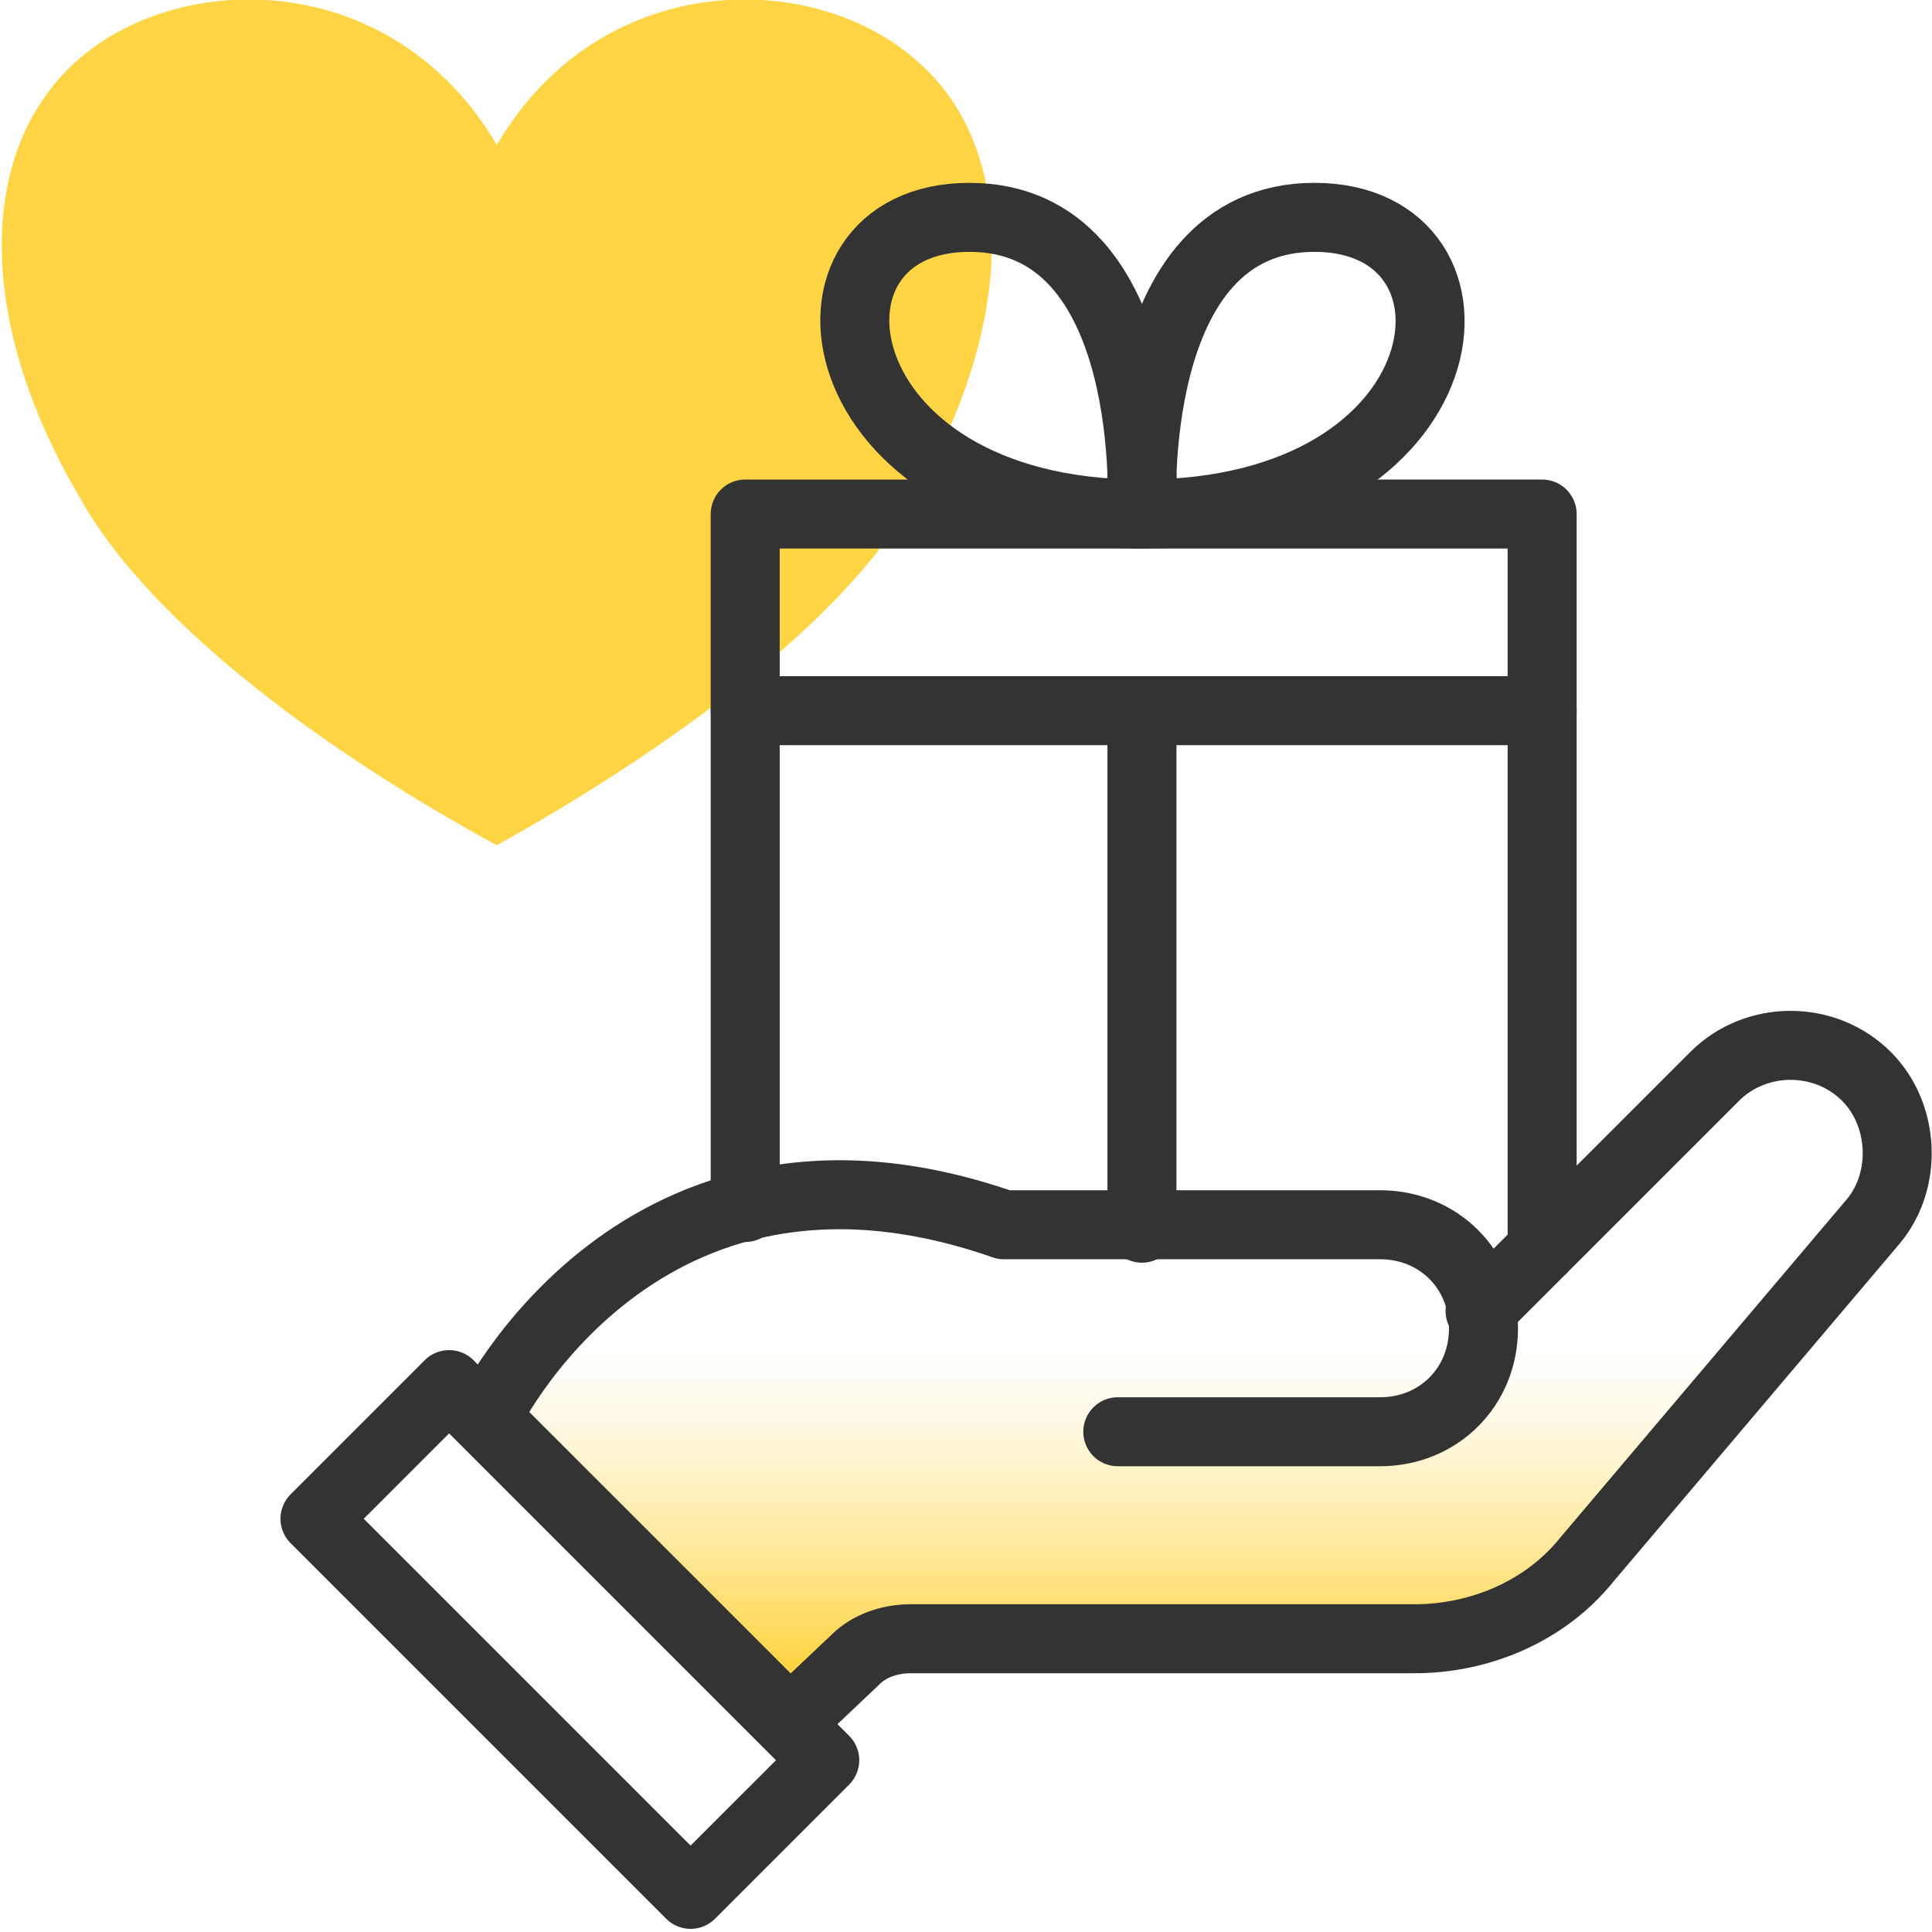 <?xml version="1.0" encoding="utf-8"?>
<!-- Generator: Adobe Illustrator 28.2.0, SVG Export Plug-In . SVG Version: 6.00 Build 0)  -->
<svg version="1.1" id="design" xmlns="http://www.w3.org/2000/svg" xmlns:xlink="http://www.w3.org/1999/xlink" x="0px" y="0px"
	 viewBox="0 0 56 56" style="enable-background:new 0 0 56 56;" xml:space="preserve">
<style type="text/css">
	.st0{fill-rule:evenodd;clip-rule:evenodd;fill:#FFD546;}
	.st1{fill:url(#SVGID_1_);}
	.st2{fill:none;stroke:#333333;stroke-width:2;stroke-linecap:round;stroke-linejoin:round;}
</style>
<path class="st0" d="M14.4,4.2c3-5.1,9.1-5.1,12.1-2.5c3,2.5,3,7.6,0,12.7c-2.1,3.8-7.6,7.6-12.1,10.1c-4.6-2.5-10-6.3-12.1-10.1
	c-3-5.1-3-10.1,0-12.7C5.3-0.9,11.4-0.9,14.4,4.2L14.4,4.2z"/>
<g>
	<linearGradient id="SVGID_1_" gradientUnits="userSpaceOnUse" x1="34.526" y1="48.25" x2="34.526" y2="31.248">
		<stop  offset="0" style="stop-color:#FFD545"/>
		<stop  offset="9.000000e-02" style="stop-color:#FFD545;stop-opacity:0.79"/>
		<stop  offset="0.21" style="stop-color:#FFD545;stop-opacity:0.51"/>
		<stop  offset="0.33" style="stop-color:#FFD545;stop-opacity:0.29"/>
		<stop  offset="0.42" style="stop-color:#FFD545;stop-opacity:0.13"/>
		<stop  offset="0.5" style="stop-color:#FFD545;stop-opacity:4.000000e-02"/>
		<stop  offset="0.54" style="stop-color:#FFD545;stop-opacity:0"/>
	</linearGradient>
	<path class="st1" d="M42.9,38l6.8-6.8c1.2-1.2,3.2-1.2,4.4,0l0,0c1.1,1.1,1.2,3,0.2,4.2L46,45.2c-1.2,1.5-3.1,2.3-5,2.3H26.4
		c-0.6,0-1.2,0.2-1.6,0.6l-1.9,1.8l-8.8-8.8c0,0,4.4-9.3,15-5.6h10.9c1.7,0,3,1.3,3,3v0c0,1.7-1.3,3-3,3h-7.6"/>
	<path class="st2" d="M42.9,38l6.8-6.8c1.2-1.2,3.2-1.2,4.4,0l0,0c1.1,1.1,1.2,3,0.2,4.2L46,45.2c-1.2,1.5-3.1,2.3-5,2.3H26.4
		c-0.6,0-1.2,0.2-1.6,0.6l-1.9,1.8l-8.8-8.8c0,0,4.4-9.3,15-5.6h10.9c1.7,0,3,1.3,3,3v0c0,1.7-1.3,3-3,3h-7.6"/>
	<rect x="8.8" y="44.8" transform="matrix(0.707 0.707 -0.707 0.707 38.47 2.238)" class="st2" width="15.4" height="5.5"/>
</g>
<polyline class="st2" points="44.7,36.2 44.7,28.9 44.7,14.9 21.6,14.9 21.6,35 "/>
<line class="st2" x1="21.6" y1="20.6" x2="44.7" y2="20.6"/>
<line class="st2" x1="33.1" y1="20.6" x2="33.1" y2="35.6"/>
<path class="st2" d="M33.1,14.9c0,0-0.5-8.6,5-8.6S42.6,14.9,33.1,14.9z"/>
<path class="st2" d="M33.1,14.9c0,0,0.5-8.6-5-8.6S23.7,14.9,33.1,14.9z"/>
</svg>
